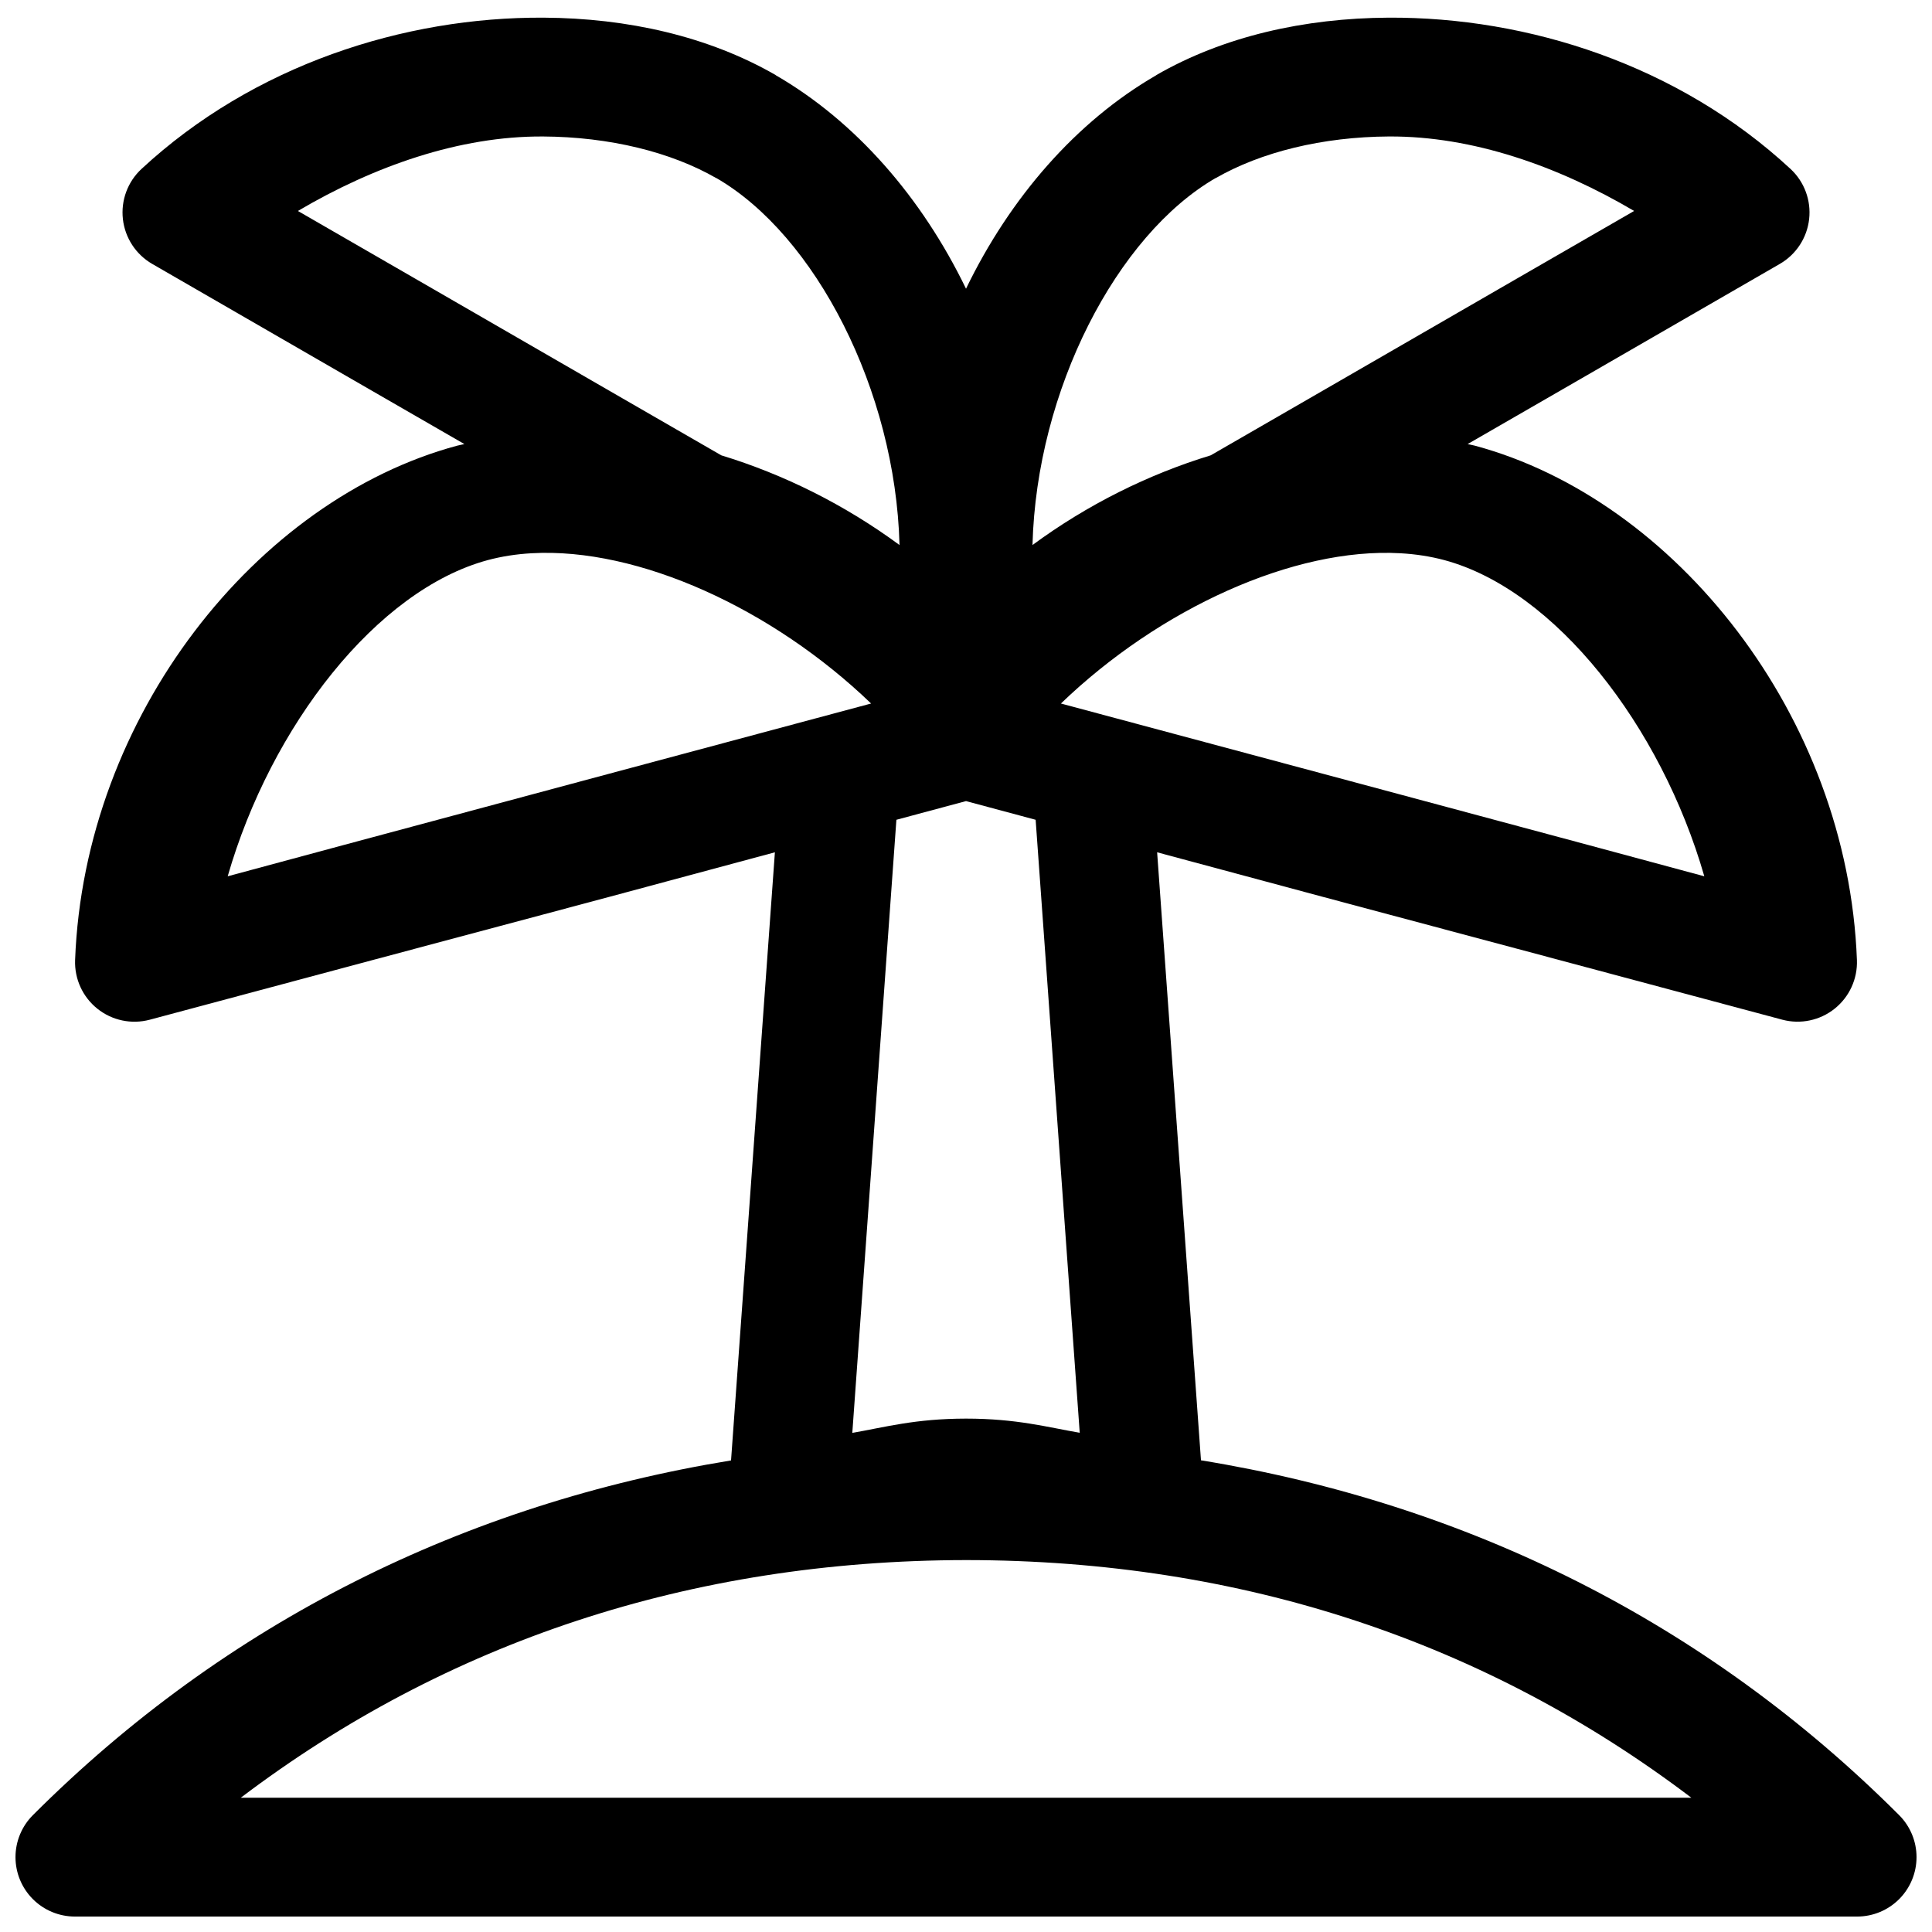 <?xml version="1.0" encoding="UTF-8"?>
<!-- Uploaded to: ICON Repo, www.svgrepo.com, Generator: ICON Repo Mixer Tools -->
<svg width="800px" height="800px" version="1.1" viewBox="144 144 512 512" xmlns="http://www.w3.org/2000/svg">
 <defs>
  <clipPath id="a">
   <path d="m148.09 148.09h503.81v503.81h-503.81z"/>
  </clipPath>
 </defs>
 <g clip-path="url(#a)">
  <path d="m288.07 148.68c-37.031-0.211-76.906 12.574-106.58 40.098-3.656 3.398-5.481 8.328-4.922 13.289 0.555 4.961 3.434 9.359 7.75 11.863l53.691 30.996 29.059 16.758c-0.641 0.16-1.301 0.262-1.938 0.43-53.082 14.285-98.797 71.617-101.23 136.32-0.184 4.988 2.004 9.77 5.902 12.887 3.902 3.117 9.047 4.199 13.871 2.918l59.84-16.02 61.84-16.512 44-11.84-11.621 161.16c-70.434 11.496-133.8 42.781-185.02 94.004-2.953 2.953-4.609 6.957-4.609 11.133 0 4.172 1.66 8.176 4.609 11.129 2.953 2.953 6.957 4.613 11.129 4.613h472.32c4.172 0 8.176-1.66 11.129-4.613 2.949-2.953 4.609-6.957 4.609-11.129 0-4.176-1.656-8.18-4.609-11.133-51.219-51.219-114.55-82.551-185.02-94.035l-11.621-161.13 44.035 11.84 61.805 16.512 59.871 16.02c4.82 1.27 9.957 0.18 13.848-2.934 3.891-3.117 6.078-7.891 5.894-12.871-2.434-64.699-48.148-122.03-101.23-136.32-0.637-0.168-1.293-0.27-1.938-0.43l29.059-16.758 53.691-30.996c4.32-2.504 7.195-6.902 7.754-11.863 0.559-4.961-1.27-9.891-4.926-13.289-29.668-27.523-69.547-40.309-106.58-40.098-22.227 0.125-43.645 4.934-61.5 15.219v0.031c-21.215 12.258-38.742 32.426-50.43 56.582-11.691-24.156-29.219-44.324-50.43-56.582v-0.031c-17.859-10.285-39.277-15.094-61.504-15.219zm-0.184 31.488c17.68 0.098 33.973 4.144 45.941 11.039v-0.031c26.227 15.152 47.484 56.211 48.555 97.262-14.543-10.703-30.66-18.715-47.23-23.77l-26.016-15.008-55.383-31.98-30.809-17.773c20.18-11.895 42.855-19.867 64.941-19.738zm224.23 0c22.086-0.125 44.762 7.844 64.945 19.738l-30.812 17.773-55.383 31.98-26.012 15.008c-16.574 5.055-32.691 13.066-47.234 23.77 1.07-41.051 22.328-82.109 48.555-97.262v0.031c11.969-6.894 28.262-10.941 45.941-11.039zm-227.24 110.45c28.254-1.602 63.891 14.707 89.973 39.82l-77.645 20.816-61.836 16.605-31.027 8.367c11.457-39.785 39.477-75.867 68.941-83.797 3.688-0.984 7.555-1.586 11.594-1.812zm230.25 0c4.039 0.227 7.938 0.828 11.625 1.812 29.465 7.93 57.453 44.012 68.91 83.797l-31.027-8.367-61.836-16.605-77.645-20.816c26.082-25.113 61.719-41.422 89.973-39.82zm-115.12 65.68 18.449 4.953 11.684 162.45c-8.715-1.5-16.66-3.746-30.133-3.754h-0.031c-13.473 0.02-21.395 2.269-30.105 3.785l11.684-162.48zm0 201.14h0.027c73.199 0.035 137.81 21.746 192.19 62.977h-384.41c54.398-41.207 119.06-62.883 192.19-62.977z"/>
 </g>
</svg>